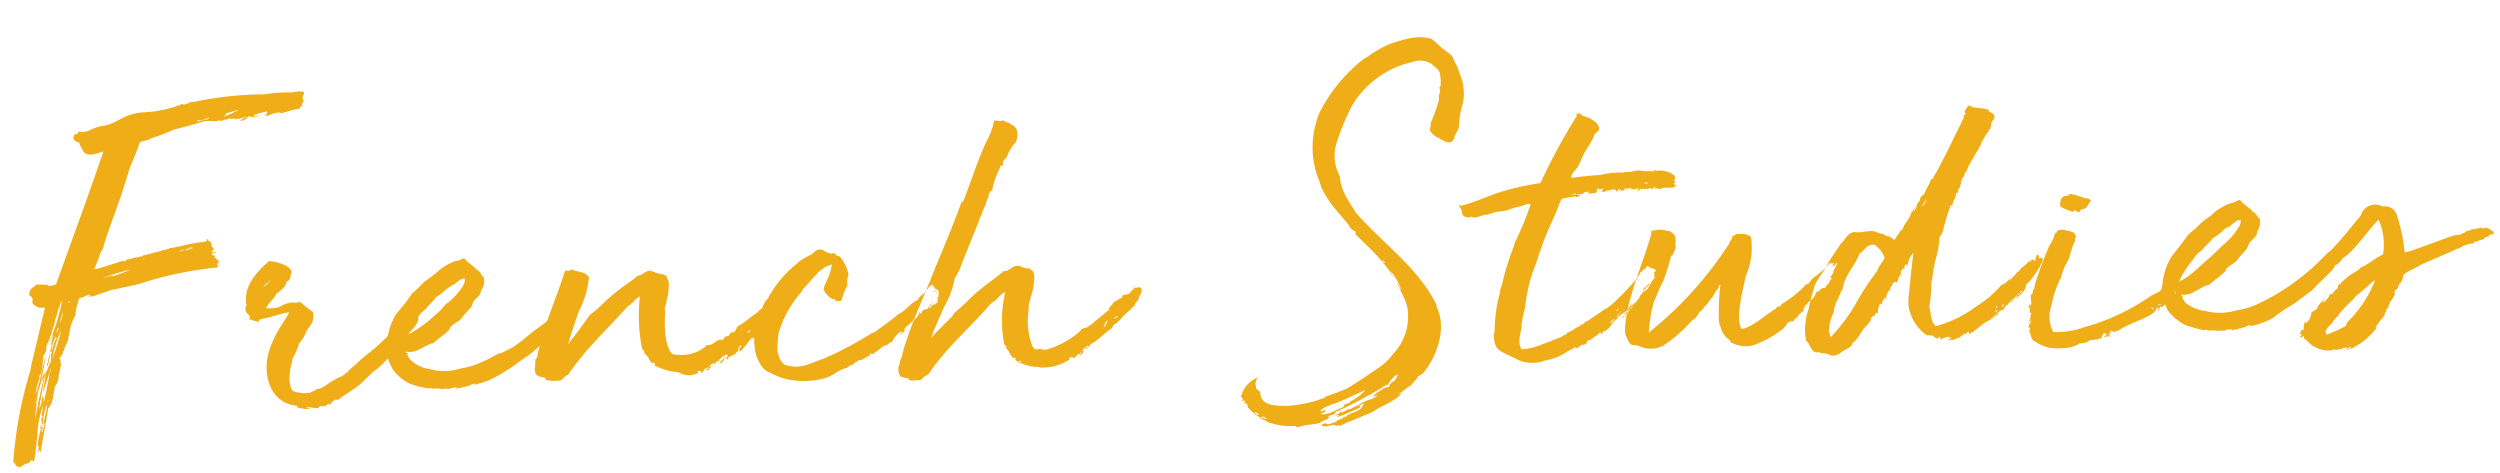 <svg xmlns="http://www.w3.org/2000/svg" width="259.833" height="49.13" viewBox="0 0 259.833 49.13">
  <path id="Path_8266" data-name="Path 8266" d="M31.678-30.221c-.094.047-.094-.047-.141-.141-.141-.47.893-.893-.94-.752a.173.173,0,0,1-.141.047,14.513,14.513,0,0,0-2.867.094,35.684,35.684,0,0,0-7.285.517c-.094,0-.235,0-.282.047-.094,0-.141-.047-.235-.047s0,.141-.094.141c-.329,0-.517.188-.7.047a10.864,10.864,0,0,1-2.209.564c-1.034.235-2.068.047-3.1.329-.94.235-1.457.7-2.444.987-.376.094-.7.094-1.081.188-.752.188-1.316.658-1.974.423a.331.331,0,0,0-.188.235c-.094,0-.141.094-.235,0-.47.47,0,.846.376.893a2.621,2.621,0,0,0,.329.752c.282.893,1.363.47,2.162.282-1.786,4.7-3.572,9.024-5.4,13.63a2.951,2.951,0,0,1-.893.141c0-.094.141-.094.047-.141-.423,0-.94-.047-1.222-.047-.282.329-.752.329-.752,1.081.282.188.376.329.282.8A1.249,1.249,0,0,0,4-9.635l-1.5,5.452a7.513,7.513,0,0,0-.235.987A43.257,43.257,0,0,0,.141,6.251c-.094.047.141.094.094.235.047.047.141-.141.094.094.235.329.094.094.47.329a2.526,2.526,0,0,1,1.081-.47c-.094-.235.235-.282.423-.094A23.774,23.774,0,0,0,2.679,3.9c0,.047,0,.047.047.047A9.67,9.67,0,0,1,3.478.47L3.243,1.6a.065.065,0,0,1,.094,0c0,.094,0,.376-.094.141a1.124,1.124,0,0,0,.047.611c-.047,0,0-.094-.047-.094-.141.282.094.094.047.329.141-.282.094-.8.235-1.128A3.278,3.278,0,0,1,3.854.423c-.047.752-.376,1.551-.47,2.256a1.178,1.178,0,0,1,.188-.329c-.141.376-.188.893-.376.987-.047-.188.235-.517.094-.611-.094.188-.188-.047-.282.188,0,.047.188-.047.188.094-.094,0-.235.329-.188.47,0,.094-.141.047-.141.141h.094a4.069,4.069,0,0,0-.235,1.269c.141.047.047-.141.141-.188,0,.329-.141.47-.141.752.094-.094.094-.282.188-.282.188,0-.094.235.094.235.376-1.833.658-2.961.94-4.512.564-.564.564-1.363.8-2.3A1.739,1.739,0,0,0,5.17-2.538l.282-1.081a1.45,1.45,0,0,1-.047-.423h.047c-.047-.141-.141-.188-.188-.282.188,0,.141-.235.329-.282a13.347,13.347,0,0,1,.658-1.5L6.58-7.52a5.931,5.931,0,0,1,.564-1.222A3.992,3.992,0,0,1,7.379-9.87c.094-.141.047-.282.141-.423.047-.235.564-.235.658-.376.235,0,.235-.141.564-.094-.047.094-.141.094-.235.188.094.047.188-.094.235-.094.047.188.329,0,.517,0a4.136,4.136,0,0,1,.7-.235l1.081-.329c0,.047,2.679-.47,2.726-.47A37.846,37.846,0,0,1,22.09-13.16c.047-.188-.047-.282-.047-.376.047-.094.188,0,.188-.141-.094-.094-.047-.047,0-.141-.188-.094-.282-.329-.47-.423.047-.094.141-.047.141-.141-.188,0-.329-.047-.376-.188.141-.282.282,0,.423-.141-.141-.141-.376,0-.47-.141a.349.349,0,0,0,.282-.282c-.423-.235-.047-.8-.564-.8.047-.094.047-.188-.047-.188-.047.047-.047-.047-.094,0-.047.141,0,.141,0,.188a2.068,2.068,0,0,1-.47.094c-1.175.047-2.444.423-3.478.517-.094.141-.329,0-.423.188-.094-.094-.282,0-.376.047-.423.094-.987.188-1.41.329a.164.164,0,0,1-.094-.047c-.047,0,0,.094-.094.094-.094.047-.282-.047-.235.047-.094-.094-.188.094-.282.141-.047-.047-.047-.094-.188-.047-.094.188-.329-.094-.282.141-.235-.188-.658.188-1.034.094-.094.141-.141.141-.282.235-.094,0-.047-.141-.141-.094-.987.282-2.115.611-3.008.8.235-.611.517-1.128.7-1.739a1.226,1.226,0,0,0,.329-.611c.752-2.256,1.786-4.324,3.008-8.037.376-.846.846-1.786,1.128-2.632.376-.235.893-.141,1.128-.376a22.324,22.324,0,0,0,2.491-.846c.987-.235,2.162-.47,3.149-.752.658-.094,1.034.141,1.6-.047.188.188.47-.094.7-.094,0,.047-.141.047-.094.141.658-.423.282-.047.987-.188.141,0,0,.141.094.094a.259.259,0,0,0,.235-.094c-.047.235,1.081-.329.94-.047-.141-.141-.658.235-.7.329a1.124,1.124,0,0,0,.893-.47c.282.094.846.188,1.081,0-.094-.094-.188.094-.423.094,0-.235-.141,0-.141-.188a10.4,10.4,0,0,1,1.41-.329c.047.188,0,.141,0,.235s-.235-.047-.329.094c.141-.047.188-.047.235,0,.047.188-.141.188-.047.188.517-.141,1.128-.517,1.692-.282a14.707,14.707,0,0,1,1.88-.423c0-.094.094-.235.188-.188A1.338,1.338,0,0,1,31.678-30.221ZM3.431-2.444,3.9-4.559C3.384-3.29,3.29-1.833,2.679-.658A7.967,7.967,0,0,1,3.2-2.35c-.188,0,.047-.282.141-.423a10.146,10.146,0,0,0,.282-1.786A1.6,1.6,0,0,0,4-5.593,15.449,15.449,0,0,0,5.076-8.507c.141-.282.188-.611.329-.94.188-.282.141-.658.376-.752A20.582,20.582,0,0,1,4.136-5.64a5.94,5.94,0,0,0,.611-1.222c0,.188-.094.376-.094.564v0c-.141.188,0,.282-.188.517-.094.047,0,.047.094,0-.141.564-.376,1.316-.47,1.927-.047-.047-.188.282-.047.329a4.115,4.115,0,0,0,.282-1.316l.141-.235c.047.047.094.047.094.141-.188.141-.094.564-.141.94a2.607,2.607,0,0,0-.376.846C3.948-3.2,4-3.008,3.9-3.008l-.47,2.35c.329-.846.611-1.692.94-2.632.047.282-.376.846-.188.987l-.047.047L3.525.282c.047-.094-.094-.47.047-.564,0,0-.141,0-.188-.047A.918.918,0,0,0,3.337,0a2.3,2.3,0,0,1-.329.893c.282-1.269.47-2.491.846-3.807a1.507,1.507,0,0,0-.47.94c.141,0,.094-.329.235-.329C3.2-.8,2.867.517,2.538,2.115c.141-.94.235-2.021.423-3.008A7.228,7.228,0,0,0,3.431-2.444ZM4.559-4.136a12.045,12.045,0,0,1,1.034-3.1C5.311-6.11,4.888-5.123,4.559-4.136Zm6.674-8.507c-.376-.094-.8.141-1.128.141C13.019-13.348,14.006-13.489,11.233-12.643Zm13.63-16.826a8.636,8.636,0,0,1-1.6.658,1.756,1.756,0,0,0,.282-.329ZM4.747-6.063l.282-.517v.047c0,.047.047.047.047.141a1.905,1.905,0,0,0-.235.423c-.141.282-.141.658-.376.893C4.559-5.358,4.606-5.734,4.747-6.063Zm15.98-22.325c-.141-.047-.188,0-.235-.094,0-.094.047-.047.047-.094.282.188.752-.047,1.222-.188C21.573-28.435,21.056-28.623,20.727-28.388ZM5.828-9.118A3.371,3.371,0,0,1,5.5-7.943,7.026,7.026,0,0,1,5.828-9.118ZM19.27-15.134c-.047,0-.047-.047-.047-.188h.329C19.552-15.087,19.223-15.322,19.27-15.134Zm-.611,0c-.188.188-.423.141-.564.188A1.152,1.152,0,0,1,18.659-15.134ZM5.17-7.285l.141-.235v.188l-.235.47Zm14.006-7.943c0,.235-.282.094-.423.188C18.8-15.181,18.988-15.181,19.176-15.228ZM3.149,2.726l.141-.141C3.2,2.538,2.961,2.726,3.149,2.726Zm-.47-2.4c-.047,0,0-.235.094-.188-.047.047-.047.047,0,.047C2.773.282,2.679.282,2.679.329Zm3.854-10.34H6.439c.047-.094.047-.141,0-.188C6.58-10.246,6.533-10.105,6.533-10.011ZM4-.047c0,.094,0,.235-.141.282ZM3.337-.376c0,.047,0,.047.047.047a.511.511,0,0,1,.047-.235C3.384-.47,3.337-.423,3.337-.376Zm-.611.282c.047.047.094.094,0,.094C2.632-.094,2.632-.141,2.726-.094Zm11.8-14.241c0,.094-.094.047-.188.047C14.429-14.382,14.429-14.288,14.523-14.335ZM5.593-3.9c-.094.047-.094.094-.094.188ZM3.478.329,3.525.282c0,.047-.047.094-.047.141C3.384.423,3.525.329,3.478.329ZM5.452-3.619,5.5-3.666A.046.046,0,0,0,5.452-3.619Zm28.482,4.7c.188-.047.188-.094.329-.094-.047-.141.8-.517,1.974-1.316.235-.141,1.316-1.175,1.6-1.41a7.461,7.461,0,0,0,2.021-1.88c.423-.188.47-.517.893-.8a3.558,3.558,0,0,0,.611-.658c.188-.094.188-.282.282-.423.329-.47,1.269-1.128,1.081-1.88.094,0,.094-.141.094-.188-.047-.376-1.034-.047-1.269-.047a2.7,2.7,0,0,0-.517.94,3.391,3.391,0,0,0-1.081.8,18.4,18.4,0,0,1-2.538,2.209c-.47.329-1.175.94-1.551,1.269-.094,0-.611.517-.611.517-.047.141-.235.094-.329.282-.235.047-.141.188-.47.235a3.159,3.159,0,0,0-.564.282c-.611.235-1.363.94-1.974.94-.094,0-.094.141-.094.094a4.894,4.894,0,0,0-.564.235,3.549,3.549,0,0,1-1.833-.235c-.517-.846-.235-2.209.141-3.431a6.129,6.129,0,0,0,.7-1.5A3.168,3.168,0,0,0,31.02-6.11c.47-.846.94-.846.8-2.068A15.123,15.123,0,0,1,30.5-9.306a1.173,1.173,0,0,1-.8.047c-1.551.188-.846.658-2.726.517a3.486,3.486,0,0,1,.752-.94c.235-.235.282-.517.564-.658.376-.282.893-.7.893-1.081.235-.047.282-.235.376-.282l.188-.752c-.047-.282-.282-.423-.517-.611a4.882,4.882,0,0,0-1.786-.564c-1.128.94-2.867,2.444-2.491,4.559-.188-.047-.235.752.235.987.188.329-.188.564.141.47.094-.047.282.188.423.141.846.282.047-.047.8-.188,1.034-.141,2.162-.564,2.82-.564-.893,1.41-2.209,2.914-2.538,5.17-.235,2.4.846,4.324,3.008,4.559a.364.364,0,0,1-.047.141,3.483,3.483,0,0,0,1.269.235c.047-.188-.235-.047-.235-.094a.173.173,0,0,0,.047-.141,6.742,6.742,0,0,0,1.034.188c.141,0,.188-.094.329-.235a.765.765,0,0,0,.893-.235c0,.094-.047.141.094.141.141-.094.564-.611.7-.517C34.028,1.081,33.887,1.081,33.934,1.081ZM27.542-11.7c-.094.282-.47.517-.8.752C26.978-11.327,27.354-11.374,27.542-11.7Zm29.61,6.016c.705-.47.47-.188,1.175-1.363-.188,0-.188-.47-.376-.658a13.183,13.183,0,0,0-1.551.987l-.47.47c-.188.141-1.457.987-1.6,1.128-.846.658-1.128.846-1.833,1.316l-1.222.564c-.376.235.141-.188-.282.047l-.611.282a9.148,9.148,0,0,1-1.363.611A7.116,7.116,0,0,1,47-1.786a5.613,5.613,0,0,1-3.29-.047,3.468,3.468,0,0,1-2.021-1.128c-.047-.188-.329-.329-.141-.611-.188,0-.282-.094-.188-.141,1.128.235,1.88-.611,2.867-.8.517-.47,1.222-.846,1.739-1.363a.284.284,0,0,1,.141-.282c.329-.376.893-.47,1.175-.893a10.708,10.708,0,0,1,.987-1.034c.141-.235.188-.517.329-.658.235-.282.564-.47.705-.8a1.934,1.934,0,0,1,.141-.376,1.538,1.538,0,0,0,.235-1.269c-.329-.235-.235-.611-.658-.752-.329-.47-.94-.752-1.269-1.269a1.123,1.123,0,0,0-.423.141c-.188.094-.564.094-.752.188a6.859,6.859,0,0,0-1.41.752,4.59,4.59,0,0,1-.658.517c-.329.282-.8.517-1.128.8a8.054,8.054,0,0,1-1.175,1.034l-.705.94L40.42-7.614a7.006,7.006,0,0,0-1.034,2.961,2.679,2.679,0,0,0,0,1.363,8.5,8.5,0,0,0,.47,1.269A4.589,4.589,0,0,0,41.642-.376a9.954,9.954,0,0,0,1.927.564c.141-.094.235,0,.47.047a2.8,2.8,0,0,1,1.034.094L45.12.235c.282.094.329,0,.517.094a1.9,1.9,0,0,1,.8-.141c.094.047,0,.094.094.141.188-.188.47,0,.611-.188.235.094.376-.141.564-.047a1.266,1.266,0,0,1,.7-.235c-.047.047-.094.047-.047.094.282,0,.47-.141.705-.141a7.331,7.331,0,0,1,.752-.235,17.715,17.715,0,0,0,3.243-1.833l.658-.423.376-.235.8-.611.282-.235a2.877,2.877,0,0,1,.8-.705C56.541-5.029,57.246-5.5,57.152-5.687Zm-9.964-5.264a.727.727,0,0,1,.517-.141c.094.235-.094.517-.235.8A6.905,6.905,0,0,1,45.59-8.46a5.637,5.637,0,0,1-1.081,1.034,12.387,12.387,0,0,1-3.384,2.162,9.662,9.662,0,0,1,1.6-2.021,2.783,2.783,0,0,1,.846-.8c.376-.517.705-.658,1.081-1.175a6.716,6.716,0,0,0,.94-.658l.376-.282a2.044,2.044,0,0,0,.329-.188c.047-.094.141-.094.235-.094A5.7,5.7,0,0,1,47.188-10.951ZM79.994-5.969c.047-.141.611-.658.611-.893.094-.047,0-.094.047-.094.47-.611.047-1.269-.188-1.175,0-.094.094-.094.094-.141-.047.047-.047-.141-.141-.094,0,.141.047.282-.094.141-.047.188.141.094.047.235-.094,0-.047-.094-.188-.094,0,.141,0,.188-.047.188a2.026,2.026,0,0,1-1.222.611c0,.047-.047.329-.141.329s-.094,0-.235.094c-.282-.047-.423.282-.564.376a6.589,6.589,0,0,0-.846.564,8.2,8.2,0,0,1-1.175.752c-.329.282-.141.47-.611.7a.708.708,0,0,1,.188-.376c-.141.094-.235.376-.47.423,0,.235-.282.329-.47.235,0,.141,0,.188-.047.235-.094-.047,0-.094-.094-.141a1,1,0,0,1-.141.329c-.517-.235-.8.329-1.41.47-.235-.094-.329.047-.423.141a4.037,4.037,0,0,1-3.431.658c-.517-.376-.893-1.88-.611-4.559-.188-.188.282-.893.094-.752a6.319,6.319,0,0,0,.376-2.256c-.188-.282-.141-.705-.47-.658v-.094c-.658,0-1.081-.423-1.551-.423-.423.047-.752.47-1.175.47-.752.611-1.739,1.128-2.585,1.833-.846.611-1.6,1.457-2.491,2.021-.752.94-1.645,2.162-2.444,3.008.047-.188.188-.235.188-.517.329-.846.752-2.068,1.081-2.867A9.475,9.475,0,0,0,60.63-10.81c-.094-.141-.329-.282-.376-.376-.752-.282-.94-.282-1.41-.47a.572.572,0,0,1-.658.047c-.987,2.867-2.444,5.593-3.243,8.977,0,.094-.188.094-.188.282a6.422,6.422,0,0,1-.094.893c0,.846.423.752,1.081.987.047,0-.047.141,0,.188a3.885,3.885,0,0,0,1.6.094c.282-.188.47-.47.752-.517,1.88-2.632,4.324-4.653,6.439-6.909.47-.188.8-.8,1.316-.987a17.857,17.857,0,0,0,.047,5.5c.188,0,.188.235.235.47.376.188.47.846.846,1.081-.047-.047-.047-.188.047-.188.094.141.188.188.188.282-.094,0-.141,0-.141.047a5.989,5.989,0,0,0,2.491.8,1.963,1.963,0,0,0,2.068.141c0-.141-.094-.141-.094-.188.235,0,.235.047.376,0,.047.047.047.047,0,.188.329.047.235-.376.611-.47.047.188-.141.235,0,.235.188.047.329-.188.47-.329-.094-.141-.141,0-.235,0,.188-.188.188-.235.423-.329,0-.047,0-.047.047-.094h.047c0,.047,0,.094.188.094.047-.094.235-.376.282-.188a1.821,1.821,0,0,1,.752-.658,1.836,1.836,0,0,1-.658.8c.705.141.47-1.081.893-.8a.827.827,0,0,1-.047.282c-.329-.094-.094.188,0,.094v.094c.094.047.047-.141.188-.047.047-.094-.188-.094-.141-.094.329-.235.846-.329.987-.611.235,0,.094-.658.517-.658,0,.094-.423.47-.188.611.517-.235,1.363-1.786,1.41-1.269Zm-1.222.423c.094.188-.094.235-.282.282C78.584-5.593,78.772-5.358,78.772-5.546Zm-1.88,1.081a.289.289,0,0,1,.329-.188S77.08-4.418,76.892-4.465ZM72.709-.8c-.188,0-.141-.235,0-.235Zm.564-.423a.164.164,0,0,0-.047-.094C73.179-1.222,73.132-1.128,73.273-1.222Zm-.047-.188c-.047,0,0,.047-.047.047h.047Zm1.5-.47a.046.046,0,0,1-.047.047C74.73-1.833,74.73-1.833,74.73-1.88Zm16.638-.8c0,.047-.094.047-.047.094a1,1,0,0,1,.564-.376A2.525,2.525,0,0,1,92.825-4c.047,0,.141,0,.141.047,0,.094-.235.141-.141.282.094-.094.235-.329.376-.282.047-.047,0-.188.047-.376.141-.141.705-.611.752-.564,0,0-.047-.141,0-.141l.047.047c.047-.094.141-.188.141-.282a.367.367,0,0,1,.235,0,2.525,2.525,0,0,0,.47-.752c0,.141,0,.188.141.235h.047c0-.141-.047,0-.047-.141a.712.712,0,0,1,.611-.329c-.047.047-.094.047-.094.094.282-.188.329-.517.611-.658,0,.141-.282.235-.282.517.235-.141.282-.423.611-.376-.094-.141-.141-.188.094-.094-.047,0-.188,0,0,.047v-.047c.047-.094.094,0,.188-.188v-.47a.676.676,0,0,1,.141-.094.7.7,0,0,1,.047-.517c-.188,0-.094-.141-.141-.188-.047,0-.047.047-.094,0l.047-.047c-.188,0-.235-.141-.329-.094.235-.141-.282-.188-.047-.423a1.094,1.094,0,0,0-.658.517l-.047-.047c-.188.141-.188.517-.517.517.047.047,0,.141,0,.141l-.141-.047c-.047.047,0,.047-.047.141a.465.465,0,0,0-.235.329c-.846.282-1.316,1.128-2.115,1.41C91.791-5.123,90.9-4.606,90.052-4h-.141a38.4,38.4,0,0,1-5.217,2.538c-1.222.329-2.3,1.034-3.807.564-.658-.141-.893-1.128-.94-1.551,0-.564.094-1.175.141-1.692A11.09,11.09,0,0,1,82.72-8.554c0-.094.047-.094.047-.188,1.128-.94,1.645-2.115,3.149-2.491a6.058,6.058,0,0,1-.752,1.974l-.188.517c0,.423.8,1.269,1.128,1.128.047.094.047.188.188.235.047-.047,0-.047,0-.141.047,0,.047.141.188.141.094-.047.141,0,.282-.047a12.371,12.371,0,0,1,.705-1.645,1.576,1.576,0,0,1,.141-.987,3.843,3.843,0,0,0-.893-2.021c-.282,0-.376-.188-.517-.329-.141,0-.282.094-.47,0-.329-.047-.611-.376-.893-.423-.517-.047-.658.282-.987.47a11.128,11.128,0,0,0-1.316.7c0,.047-.141.047-.141.141A11.307,11.307,0,0,0,79.477-8.46a.146.146,0,0,1-.094.047,1.533,1.533,0,0,1-.517.752,15.783,15.783,0,0,0-.94,2.021,6.7,6.7,0,0,0-.235,3.431c.188.752.658,1.739,1.363,1.974a7.7,7.7,0,0,0,1.41.658,8.3,8.3,0,0,0,3.854.235c0-.047.141-.047.188-.047C85.634.47,86.1-.282,87.091-.423a1.21,1.21,0,0,1,.7-.329.54.54,0,0,1,.423-.282.173.173,0,0,0,.047-.141c.658,0,.705-.282,1.222-.423.094-.094-.047-.235.141-.235.047,0,.047,0,.094.047.047-.047.188,0,.329,0-.047-.094-.047-.094,0-.141C90.522-2.115,90.851-2.632,91.368-2.679ZM96.4-8.037c0-.094.094-.094.188-.141C96.632-8.084,96.491-7.99,96.4-8.037Zm-.282,1.175c.047-.094.141-.141.235-.235A.566.566,0,0,1,96.115-6.862Zm.564-1.128c.094,0,.094.094.047.141h-.047Zm6.627-17.625c.094.094,0,0,.282.047.094,0,.141.047.235.047.141.047.282-.047.376-.047.188,0,.282.188.47.235h.141l.141.141c.094.094.376.188.423.282.329.282.329.752.235,1.316a1.706,1.706,0,0,0-.141.329c-.047.094-.188.141-.235.235a5.019,5.019,0,0,0-.752,1.269l-.423.47v.376c-.094.047-.141,0-.235.047s-.094.235-.141.329a7.937,7.937,0,0,0-.846,2.209.456.456,0,0,0-.329.329c-.047.047-.047.188-.047.282a2.047,2.047,0,0,0-.329.8,5.269,5.269,0,0,0-.47,1.034l-.188.329c0,.094-.094.188-.094.282l-1.88,4.23-.282.7-.235.423-.235.423c0,.047-.094,0-.094.047a9,9,0,0,1-1.222,3.008l-.987,2.068a3.638,3.638,0,0,0-.329.752l-.047.188-.188.282c.705-.752,1.551-1.5,2.35-2.256l.235-.329.329-.282c.8-.611,1.5-1.363,2.256-1.927.752-.611,1.6-1.128,2.4-1.739.094-.047.282-.235.329-.235h.235c.376-.094.564-.423.987-.47.282-.094.47.047.705.141a1.438,1.438,0,0,0,.8.141c.047.047,0,.141-.047.188.282-.047.282.094.376.282a.386.386,0,0,1,.047.329,1.615,1.615,0,0,1-.047.658,4.639,4.639,0,0,1-.423,1.6c.094-.047,0,.188-.047.282a1.791,1.791,0,0,0-.141.47l-.047.658a6.973,6.973,0,0,0,.047,2.82c.047.235.235,1.034.47,1.128.141.094.329,0,.564,0a1.388,1.388,0,0,0,.611.094,9.263,9.263,0,0,0,3.29-1.551l.329-.282c.094-.094.047-.141.188-.188.141-.094.235-.047.329-.094.235,0,.47-.282.658-.329.235-.282.423-.282,1.786-1.41,0,.047,0,.047.047,0,.047,0,.094-.094.141-.188-.047.047-.094.094-.141.094a.868.868,0,0,1,.329-.423.046.046,0,0,1,.047-.047.164.164,0,0,0,.047-.094.831.831,0,0,1,.517-.329.588.588,0,0,1,.423-.235A.406.406,0,0,0,116-6.956c.423-.141.658,0,.893-.376,0-.094.094,0,.094-.094.047,0,.047-.094.047-.094.141-.094.188.047.235,0,0-.094-.141-.094-.094-.188.047,0,.094.047.094,0,.047-.047,0-.376.094.047.376-.141.564-.141.658.188v.047a1.1,1.1,0,0,1-.329.658c0,.047.047.047,0,.094a.936.936,0,0,1-.376.564c-.047.282-.188.329-.329.423a1.409,1.409,0,0,1-.47.423c-.94.846-.329.376-1.363,1.269-.094-.141-.282.329-.423.423-.987.658-1.175.987-2.068,1.5-.141-.047-.235.188-.329.329-.047,0-.094-.047-.141,0V-1.88c-.047.047-.141,0-.141.094-.047.047.141.094.094.282h-.094c-.094-.141,0-.188,0-.235-.282.094-.329.282-.517.423.094,0,.235-.141.235-.047,0,.047,0,.094-.094.235-.141.094-.141.188-.329.235v-.141c-.329-.047-.376.423-.752.423-.047,0,.094-.047-.047-.141-.094.047-.282.047-.376.141.047.094.141,0,.141.094a5.1,5.1,0,0,1-3.1.752c-.047,0-.094-.047-.188-.047A1.619,1.619,0,0,0,106.6.141a4.574,4.574,0,0,1-2.021-.8c0-.047.047,0,.094-.047.047-.141-.141-.282-.188-.094-.329-.235-.423-.752-.752-1.081,0-.141,0-.329-.188-.376a12.9,12.9,0,0,1,.282-5.452c-.47.141-.658.47-.987.752a1.023,1.023,0,0,1-.376.235c-.141.141-.376.282-.47.47-2.115,2.209-4.606,4.23-6.439,6.768L95.034.8c-.094.094-.188.235-.282.282-.235.047-.47,0-.8.047h-.094c-.235,0-.141-.047-.329-.047L93.483.893a3.645,3.645,0,0,1-.846-.235,1.192,1.192,0,0,1-.188-.752V-.282l.141-.376.094-.376c0-.047.047-.047.047-.141l.094-.141a18.591,18.591,0,0,1,.705-2.115c.752-2.021,1.739-3.948,2.585-5.875,1.175-2.679,2.444-5.264,3.478-7.9a.331.331,0,0,0,.235-.188l.423-.987c.7-1.692,1.363-3.525,2.209-5.123A7.383,7.383,0,0,0,103.306-25.615ZM113.975-3.76c.094.047.376-.517.376-.658C114.116-4.324,114.022-3.948,113.975-3.76Zm1.081-.846a.534.534,0,0,0,.376-.141c-.047-.047-.047-.094-.094-.094.047.094-.188.094-.188.141ZM104.9-.517c.141,0,.235.141.376.141C105.28-.47,105.045-.611,104.9-.517Zm6.58-.517c0-.047.047-.235,0-.235C111.39-1.222,111.343-.987,111.484-1.034Zm3.008-4.512c0,.047,0,.047-.047.094C114.445-5.5,114.492-5.5,114.492-5.546Zm14.9,11.515c.188,0,.188.141.376.188.188.282.564.329.94.611a7.39,7.39,0,0,0,2.82.47c.188.282.517,0,.611.047C134.7,7.1,135.5,7.191,136.065,7c.235-.235.752-.235.987-.564.047,0-.141,0-.094-.094.188-.094.423-.094.611-.188l.188-.235a43.747,43.747,0,0,0,5.358-2.632h.188c.141-.423.423-.564.752-.94.094,0,.235-.047.329-.047a4.768,4.768,0,0,0-.423.611.983.983,0,0,0-.611.611,1.743,1.743,0,0,0-.658.188c-.235.235-.893.423-1.034.8.141-.047.329-.188.47-.141-.47.423-1.316.47-1.692.752-.423.235-.752.329-1.175.564-.423-.047-.658.376-1.081.282-.094.188-.423.188-.47.329.141.047.094-.094.376,0-.094.047-.235.141-.235.188a21.868,21.868,0,0,0,2.444-.94c0-.188-.094-.094-.094-.188.188-.047.423-.235.517-.235-.094.094-.235.517-.517.658-.564.329-1.269.376-1.41.7-.047-.047-.094,0-.188.047,0-.094.094-.094,0-.094-.141,0,.047.094-.094.094V6.486c0,.047-.047.047-.047.094-.047.094-.705.188-.705.376-.329.047-.517.188-.94.235-.047-.188-.517-.094-.564.047v.094c.564.235,1.316-.329,1.457.094a.339.339,0,0,1,.423-.047c1.175-.517,2.444-.893,3.525-1.363.94-.658,2.256-.893,3.008-1.833-.094-.047-.188.188-.282.047.47-.188.752-.564,1.316-.8,0-.141.235-.235.329-.423a1.194,1.194,0,0,0,.376-.47l.517-.282c1.41-1.551,2.726-4.465,1.692-6.862,0,0-.047,0,0-.188-1.786-4-5.4-6.627-8.037-9.87-.7-1.269-1.5-2.3-1.551-3.854a4.489,4.489,0,0,1-.282-3.337,25.187,25.187,0,0,1,1.833-4.042,9.864,9.864,0,0,1,6.486-4.277,2.189,2.189,0,0,1,1.88.282c.282.282.846.658.846,1.081a4.542,4.542,0,0,1,.047,1.128c-.047.235-.141.235-.188.329.235.141,0,.564,0,.705-.094.141-.047.235-.047.47a13.375,13.375,0,0,1-.94,2.4,2.129,2.129,0,0,1-.141.752,1.747,1.747,0,0,0,.893.846c.658.47,1.363.846,1.645.047.047-.329.423-.705.517-1.128a9.315,9.315,0,0,1,.47-2.35,5.02,5.02,0,0,0-.235-3.243,3.473,3.473,0,0,0-.376-1.034c-.188-.376-.235-.705-.423-.846-.376-.376-.8-.611-1.081-.94l-.846-.8c-1.5-.517-2.961-.047-4.418.376a12.892,12.892,0,0,0-1.974.987,2.551,2.551,0,0,1-.705.423,16.422,16.422,0,0,0-4.888,5.546,4.194,4.194,0,0,0-.329.893,9.024,9.024,0,0,0,.094,6.11c.47,1.927,1.927,3.384,2.914,4.7.047.329.376.517.705.752-.094.047-.047.188,0,.282l1.034,1.081a21.85,21.85,0,0,1,2.3,2.773c.141.235.235.517.376.7a3.684,3.684,0,0,1-.235-.658,5.711,5.711,0,0,1,1.034,2.068c-.188-.235-.235-.658-.423-.846.376,1.128,1.081,2.021,1.034,3.337A5.6,5.6,0,0,1,143.867.141a5.613,5.613,0,0,1-1.457,1.316c-1.128.7-2.35,1.5-3.337,2.021-.094.094-.141.094-.329.141a16.745,16.745,0,0,1-1.833.611,5.125,5.125,0,0,1-.517.282,2.119,2.119,0,0,0-.517.141,13.52,13.52,0,0,1-3.29.47h-.094c-1.175-.094-2.538-.094-2.538-1.551l-.423-.376a1.608,1.608,0,0,0-.047-.517c.094-.235.094-.517.423-.658a2.856,2.856,0,0,0-1.974,2.021c.094.047.235.094.141.376,0,.094.188-.047.282,0,0,.141-.094.141-.094.282.282-.047.376.188.329.376C128.78,5.358,129.156,5.687,129.391,5.969Zm9.823-.94c-.235.094-.658.094-.611.376-.141.047-.376.235-.517.188a4.219,4.219,0,0,1-1.739.564c.047-.141-.047-.094-.188-.094.141-.094.329-.094.47-.188,0-.094.094-.141,0-.188a2.494,2.494,0,0,1-.517.141c.282-.47.846-.47,1.222-.705h.094c1.222-.376,2.35-.94,3.478-1.363a5.473,5.473,0,0,1-1.6,1.128C139.214,4.888,139.261,4.935,139.214,5.029Zm-8.7,1.41a2.413,2.413,0,0,1-.564-.235c0-.094.235,0,.329-.047C130.331,6.3,130.472,6.251,130.519,6.439Zm-.8-.47a.572.572,0,0,1-.47-.282C129.438,5.687,129.673,5.734,129.72,5.969ZM143.4-9.353c-.188-.047-.235-.188-.329-.329A.562.562,0,0,1,143.4-9.353ZM128.451,4.888l.094.141C128.545,4.935,128.545,4.841,128.451,4.888Zm41.36-10.011c0,.094-.188.188-.047.188-.282.423-1.175,1.316-1.363,1.692a1.453,1.453,0,0,0-.376.094,3.549,3.549,0,0,1,.658-.517,3.626,3.626,0,0,1,.282-.705,4.576,4.576,0,0,0-.47.705c-.376.376-.8.376-1.081.893-.611.235-.893,1.222-1.6,1.316-.047.188-.141.188-.235.282-.047-.094,0-.235-.047-.235l-.423.376c-.329.094-.517.423-.8.423a.046.046,0,0,0,.047-.047c-.47.282-.094.329-.611.517-.094,0-.094,0-.094-.047-.235.047-.423.376-.752.376,0-.094.047-.094.094-.094a.325.325,0,0,0-.376.141c0-.047,0,0-.094,0L161.3.893a6.952,6.952,0,0,1-1.692.47,3.712,3.712,0,0,1-3.1-.376C154.959.141,154.4.141,154.442-1.6c0-.141.094-.141.094-.235a15.4,15.4,0,0,1,.658-3.9c.094-.282.047-.564.235-.8a28.108,28.108,0,0,1,1.41-4.089c.094-.282.094-.282.047-.282l.188-.329a30.423,30.423,0,0,0,1.692-3.76c-.235.188,0,0-.329,0a6.312,6.312,0,0,1-1.269.329c-.47.094-.846.282-1.269.329a5.154,5.154,0,0,0-1.692.329c-.376-.094-.94.282-1.457.235-.094-.047-.094-.094-.235-.094a.713.713,0,0,1-.94-.329c.094-.376-.282-.705-.282-.987l.188.141c2.585-.517,3.29-1.457,8.366-2.068a60.29,60.29,0,0,1,4-6.815v-.235c.094-.141.282.047.423-.047-.047.188.188.141.188.282.658.094,1.974.893,1.6,1.6l-.423.329a.355.355,0,0,0-.047.188,11.7,11.7,0,0,1-.94,1.5,12.4,12.4,0,0,0-.705,1.363c-.282.611-.8.752-.893,1.41,1.081-.094,1.927-.188,3.008-.188a7.837,7.837,0,0,1,2.021-.188c.611,0,.188.047.705-.047.564.094,1.081-.235,1.692-.047a2.89,2.89,0,0,0,.658.047c-.047.047.141-.047.235-.047l-.047.047a.449.449,0,0,0,.423,0c-.188-.094-.282-.188.188,0a2.47,2.47,0,0,1,1.88.564c.047.047,0,.282.047.376-.047.047-.141.047-.141.141a.324.324,0,0,0,.235.141.345.345,0,0,1-.282.094.632.632,0,0,0,.282.329c-.141.094-.329.047-.376.188a.283.283,0,0,1-.188-.047c-.423.047-.752-.094-1.222.141-.282-.188-.282-.047-.47-.094,0-.094.094,0,.094-.141-.517.047-.141.423-.564.047a1.048,1.048,0,0,0-.235.141h-.047c-.094,0-.047-.047-.094-.094q-.141.071-.141.141c-.094-.282-.658.141-.47-.188-.141,0-.094.376-.376.188.094-.235.141-.094.141-.235a.322.322,0,0,0-.282.235c-.047,0,0-.094,0-.141a.172.172,0,0,0-.188.188c-.047,0,0-.094,0-.141-.188-.094-.188,0-.376,0-.094-.094.094-.047.188-.141-.094,0-.376,0-.423.094a.425.425,0,0,0-.47,0c.047.141.282-.094.329,0-.141.094-.846.282-.564.047h-.188v-.047a.046.046,0,0,0-.047.047v-.047c-.047,0-.094-.094-.141,0,.047,0,.047.047.094.047-.235.141-.141.282-.282.094,0-.235-.517-.141-.8-.047v-.094c-.188.141-.517.329-.752.094.094-.047.188-.047.235-.094,0-.094-.094-.094-.094-.141-.141,0-.188.094-.282.141-.094-.047,0-.141,0-.141-.094,0-.235.047-.188-.047-.094,0-.094.376-.188.47-.329,0-.47.047-.893.047,0-.141.141,0,.141-.141a.232.232,0,0,0-.141-.047c-.141,0-.235.047-.376.047-.094.282-.423.094-.517.188v-.047c-.141,0-.141,0-.188.094.094.047.141.047.188-.047.047.141.094,0,.094.094s-.094.047-.235.188c-.188,0-.282-.141-.47-.047a8.509,8.509,0,0,0-1.081.141c-.235.094-.235.282-.376.517-.423,1.128-1.41,2.867-1.927,4.23-.423,1.175-.282.611-.705,1.88a16.238,16.238,0,0,0-1.316,4.606,10.439,10.439,0,0,0-.423,1.739c-.047.94-.564,1.645-.094,2.538.141.047-.047,0,.188,0a6.218,6.218,0,0,0,1.927-.423c.658-.188,1.457-.517,2.068-.705.094-.094.141-.047.141-.141.188-.047.423-.047.47-.282.8-.235.658-.423,1.41-.658V-2.3c.188.141.376-.047.564-.282.094-.047.047,0,.094.047.564-.376,1.363-.846,1.974-1.269.611-.094,3.1-2.679,3.29-2.914.094.094.094.047.094.047.188-.7,0-.094.329-.611,0-.047.094-.141.047-.141.188-.141.235-.141.329-.329.188.047.329-.141.376-.329.423.094.517.329.658.235,0,.094.188.141.282.141,0,.094-.047.094-.047.141.141.047-.423.235-.094.282a.5.5,0,0,1-.094.282c.094,0,.094.047.141.141-.141,0-.376.423-.8,1.081h.047a.146.146,0,0,1-.094.047c-.141.141-.188.188-.188.141l-.282.235v-.094c-.094.094-.094.235-.188.282a.173.173,0,0,0-.047.141v-.047A.046.046,0,0,0,169.811-5.123Zm.893-.987c.047,0,.047-.094.094-.141V-6.3l-.094.047c-.141.188-.329.329-.423.47v-.141a.568.568,0,0,0-.141.47l.094-.094h-.047l.047-.188a.173.173,0,0,1,.141.047.312.312,0,0,1,.188-.235l.141-.235Zm-4.089,3.854a2.464,2.464,0,0,0,.47-.517C166.9-2.632,166.521-2.444,166.615-2.256Zm1.128-.423c.188-.329.423-.329.658-.517v.047C168.166-3.055,167.931-2.773,167.743-2.679Zm3.29-14.1c-.094.094-.329-.094-.423.047C170.751-16.685,171.08-16.591,171.033-16.779Zm-2.3,13.113c-.047-.282.423-.611.423-.705C169.247-4.277,168.871-3.76,168.73-3.666Zm-1.457.611c.235.047.282-.141.376-.235,0-.141,0-.188.047-.235-.047,0-.094.047-.094.141a.146.146,0,0,0,.047.094A2.624,2.624,0,0,1,167.273-3.055Zm-4.089-12.737c.094.094.188,0,.235,0,0-.047.094-.094,0-.188C163.419-15.839,163.231-15.839,163.184-15.792Zm4.089,12.925c.047.094.282-.047.188-.141C167.414-2.914,167.273-3.008,167.273-2.867Zm-.047-.7c.094.047.282-.094.235-.235C167.367-3.713,167.32-3.619,167.226-3.572Zm.752-12.5a.046.046,0,0,1-.047-.047h.047c0-.047.047,0,.047,0C168.119-15.933,167.978-16.027,167.978-16.074Zm-4.935.329c0-.047.094-.047.094-.094C163.043-15.886,163-15.839,163.043-15.745Zm3.854-.235c-.235.047-.141,0-.047-.094C166.85-16.027,166.8-15.98,166.9-15.98Zm3.431,10.34c-.094-.047-.047.094-.094.094Zm-5.64-10.387c0,.094-.047.094-.094.094C164.641-15.98,164.688-15.98,164.688-16.027ZM170.7-6.016c.047-.047.094-.094.094-.141l-.094.094Zm-2.867,2.444c.047.047.047,0,.047-.094A.164.164,0,0,1,167.837-3.572Zm-3.243-12.314c-.094-.047-.047-.047,0-.047Zm3.854,12.643a.046.046,0,0,1-.047.047v-.047ZM170.7-6.016a.046.046,0,0,1-.047.047C170.7-5.969,170.7-5.969,170.7-6.016Zm19.364-1.692h-.517c-1.034,1.222-1.645,1.175-2.256,2.068-.423.047-.047-.094-.423.235a11.633,11.633,0,0,1-2.4,1.739c-.329.47-.047.094-.564.329l-.047.141c-.987.47-2.491,1.88-3.666,1.974-.611-1.128.329-4.183.658-5.5a7.21,7.21,0,0,0,.658-4.042c-.564-.376-.705-.329-1.551-.329-.047.141-.235.141-.376.188,0,.376-.235.423-.329.752a38.82,38.82,0,0,1-8.7,8.977,16.48,16.48,0,0,1,.611-3.1c.235-.47.611-1.41,1.081-2.209a20.148,20.148,0,0,0,.893-2.538c.094-.094.188-.094.188-.141l.282-.564c.141-.282-.094-.611.141-1.034-.141,0-.094-.141-.094-.329-.141-.188-.423-.658-.846-.564-.376-.282-1.175-.141-1.6-.094-.047.047,0,.141-.047.376l-.47,1.363c-.8,2.209-2.726,6.439-2.585,8.977.141.188.282.846.564,1.034.188.094.8.094,1.034.282a2.808,2.808,0,0,0,2.3-.047,15.112,15.112,0,0,0,3.055-2.491,1.756,1.756,0,0,0,.8-.846,1.62,1.62,0,0,0,.564-.564c.47-.329.564-.752.846-.893a5.032,5.032,0,0,1,.705-1.034c0-.094.047-.282.188-.282a26.428,26.428,0,0,0-.282,3.807c.047.047.094.141,0,.329.094-.047.094.047.141.188a2.267,2.267,0,0,0,.8,1.363l.094.047.094.188c0,.141.188.141.235.188a3.119,3.119,0,0,0,2.115.282,10.6,10.6,0,0,0,3.008-1.5c.047-.047.094-.047.094,0,.188-.282.329-.329.47-.611a.626.626,0,0,1,.235-.141c.423-.329.329.235.658-.423.094,0,0,.047.141,0,.047-.141.188-.047.188-.282a5.955,5.955,0,0,0,.611-.517c-.094-.141-.094-.094-.047-.188.141.047.141-.329.282-.423l.047.141c.282-.564.094-.141.47-.564v.047a1.526,1.526,0,0,0,.564-.8c.141-.047.188-.141.329-.094.141-.423.564-.282.705-.423h.047s-.047-.047,0-.141c.47-.329.235-.47.658-.752,0-.047-.282.047-.188-.047a1.357,1.357,0,0,1,.329-.517c-.094-.282.423-.658.376-1.034-.094,0-.094.094-.188.141-.047.329-.094.094-.235.188A.366.366,0,0,1,190.068-7.708Zm-.188.329c-.047-.282,0-.094.047-.047A.046.046,0,0,0,189.88-7.379Zm16.356,5.922c-.094.094-.141.141-.094.141,0,.047-.047.047-.094.094-.752.188-1.41,1.034-2.209,1.363-.094-.047,0-.094,0-.235-.235,0-.329.329-.47.141-.141.188-.376.235-.564.423-.141.141-.094,0-.188,0-.188.235-.658.235-1.034.235.047-.094.329-.047.376-.282-.047-.047-.235.188-.235-.094a2.52,2.52,0,0,0-.846.282c-.141-.141,0-.141-.047-.282a.317.317,0,0,0-.282.188,1.333,1.333,0,0,1-.517-.376c-.235.094-.329-.094-.564,0A4.558,4.558,0,0,1,197.635-3.1v-.47c.141-1.081.517-3.854.705-4.935a2.506,2.506,0,0,0-.658,1.316c-.047,0-.094-.047-.094-.141-.282.047-.188.329-.282.517-.094,0-.047-.094-.094-.141a.463.463,0,0,0-.141.376c0-.047-.047-.047-.047-.141-.188.188.047.282,0,.47-.094,0-.094-.094-.094-.188-.094.094,0,.188,0,.329-.188.094-.047-.141-.141-.141a2.314,2.314,0,0,1-.282.8c-.094,0-.047-.141-.188-.094-.188-.047-.047.235-.282.141,0,.141,0,.423-.188.282,0,.282-.094.564-.188.423-.094.282-.376.423-.282.94-.141,0,0-.188-.094-.188-.047-.047-.423.376-.376.658-.094.141-.047-.094-.235-.047a2.14,2.14,0,0,0-.235.94c-.235,0-.329.094-.329.282-.282,0-.282.141-.423.235v.141c-.141.376-.611.705-.94,1.128l-.47.705c.047.047-.094,0-.094.047-.047.047-.047.188-.141.235a.841.841,0,0,0-.282.235c-.094.047-.094.141-.141.235a1.832,1.832,0,0,1-.705.47c-.517.235-.705.611-1.41.564l-.47-.188c-.329-.141-.611,0-.846-.235-.846.235-.846-.846-1.316-1.222a6.328,6.328,0,0,1,.376-3.29A21.81,21.81,0,0,1,188-5.546c.329-.658.94-1.269,1.269-1.927.564-.893,1.034-1.5,1.6-2.3.423-.282.752-1.222,1.6-1.081.658.094,1.269-.188,1.974,0a4.156,4.156,0,0,0,.94.329c.047.047.141.188.235.188.094.047.188,0,.282.047.235.141.47.376.517.376,0,0,.423-.611.611-.846.047,0,.047-.094.047-.141s.094.094.094.047a3,3,0,0,0,.376-.658,3.711,3.711,0,0,0,.8-1.363c.047,0,0,.141.141.094-.141-.141.188-.376.235-.564.094.094-.188.235-.141.47.329-.235.235-.846.611-.987a.677.677,0,0,1,.47-.658c.188-.564.564-.94.8-1.6h.141a.188.188,0,0,0,.094-.188c.846-1.222,2.632-4.7,3.384-6.063,0-.094-.047-.047,0-.235l.188-.141c0-.094-.094-.141-.094-.282a5.871,5.871,0,0,0,.376-.564c.141,0,.329,0,.376.141.423.141,1.128.141,1.645.329.141.047.141.188.188.235.188.141.611.235.47.7,0,.094-.188.235-.282.376l-.141.611a.386.386,0,0,1-.235.235c0,.047.047.094.047.141a.81.81,0,0,0-.282.282l-.564.893a.065.065,0,0,1,0,.094c-.047.141-1.41,2.209-1.457,2.4a1.59,1.59,0,0,0-.141.376c0,.047-.141.047-.188.094,0,.047,0,.235-.094.282.094.141-.141.188-.188.329-.141.282-.188.658-.282.893-.094.188-.282.282-.235.611h-.188c0,.517-.423.8-.423,1.316-.094,0-.094-.047-.188-.047a23.992,23.992,0,0,0-.94,2.773,4.067,4.067,0,0,1-.329.47,11.086,11.086,0,0,1-.564,2.538c0,.094,0,.188-.094.235a.514.514,0,0,1-.094.47,7.739,7.739,0,0,1-.282,1.5,12.924,12.924,0,0,1-.282,2.444c.141.752.094,1.645.611,2.068a12.278,12.278,0,0,0,4.23-1.88,11.485,11.485,0,0,0,2.773-2.209c.047,0,.047,0,.047.047a2.066,2.066,0,0,0,.8-.658v.235c.235-.329.658-.564.752-.846.141.047.094-.094.188-.047.423-.611.564-.423,1.081-1.034.094.047.235.094.141-.094.094-.047.094.047.141.094.094,0-.047-.141.047-.188.141,0,.235.141.329.188.094-.188.094-.611.282-.658.141,0,.141.235.141.376.094,0,.188-.047.376-.047-.047.047-.094.188.047.188a7.658,7.658,0,0,1-1.88,2.585c0,.141,0,.235-.047.282-.188.564-1.034.987-1.551,1.6,0-.282.611-.423.658-.846-.329.329-.705.564-.987.893,0,.047-.047.094-.141.094a2.711,2.711,0,0,0-.376.47c-.423.047-.47.235-.611.423.047,0,0,.047-.094.188-.094.047-.094,0-.141,0,.047-.047.094-.094.141-.094-.047-.141-.141,0-.235.094a.509.509,0,0,0-.235.188ZM192.089-3.29a25.687,25.687,0,0,1,2.444-3.478c.141-.517.564-.8.752-1.269.047,0,.094,0,.047-.047a2.658,2.658,0,0,0-1.034-1.41c-.893-.047-.987.611-1.551.846-.517,1.316-1.6,2.115-1.88,3.619-.329.47-.47,1.081-.8,1.457a.507.507,0,0,1-.141.423c0,.188-.094.235-.047.47a4.88,4.88,0,0,0-.611,2.021c.141.188.047.517.188.611A19.826,19.826,0,0,0,192.089-3.29Zm7.755-10.716c-.094.282-.329.423-.423.705C199.609-13.442,199.938-13.818,199.844-14.006Zm7.567,11.468c.047-.094.235-.235.094-.329C207.458-2.773,207.27-2.726,207.411-2.538ZM209.2-3.9c.094,0,.235-.141.329-.282C209.244-4.042,209.479-4.324,209.2-3.9Zm-2.491,1.927c.094,0,.094-.188.094-.329C206.659-2.256,206.659-2.209,206.706-1.974Zm-.47.517h.047l.047-.047a.252.252,0,0,0,.188-.141h.094l-.47.329Zm2.82-2.256c0-.094.141-.047.141-.188C209.009-3.9,208.962-3.713,209.056-3.713Zm-2.35,1.222c.094,0,.141-.047.094-.235A.578.578,0,0,0,206.706-2.491Zm34.216.141c-.235.423-.752.658-.846,1.175-.235-.047-.376.376-.564.188-.094.564-.329,1.128-.705,1.222,0-.094.047-.141.047-.282a1.514,1.514,0,0,0-.235.94c-.282,0-.329.188-.376.376,0,.235.047,0,.094.094.141.188-.282.188-.047.376.094-.188.235,0,.329-.235.047.235-.047.282,0,.376.094-.047.094.094.188.047a3.01,3.01,0,0,0,2.679,1.222c.094,0,.094-.094.141-.094.329.141.564,0,.8,0v.094c.094,0,.047-.047.047-.141.188,0,.517-.235.611.047-.047.047-.188,0-.188.094a1.066,1.066,0,0,1,.188-.047c.094-.235.329-.188.423-.282a.6.6,0,0,1-.423.329V3.2a7.1,7.1,0,0,0,3.1-2.209c.047-.094-.141-.047-.094-.094a10.908,10.908,0,0,1,.987-1.175c-.094-.141.141-.141,0-.329.188.094.141-.141.188-.141-.047-.141.141-.329.282-.376-.188-.188.282-.376.047-.423a3.062,3.062,0,0,0,.7-1.081c-.141-.094-.047.141-.188.141.094-.235.141-.47.423-.517.141-.752.47-.376.611-1.363.282-.376,1.269-.7,1.6-.893.329-.235,3.807-1.5,4.089-1.692.376,0,.611-.329,1.034-.376.188-.047.329-.188.658-.047,0-.094.047-.141.047-.188.423-.047.658-.235,1.128-.282.094-.376.423-.094.564-.376a.046.046,0,0,1-.047-.047c.094-.047.376,0,.47-.094.047-.141,0-.188,0-.282-.047,0-.094.047-.094,0s-.188-.094-.188-.141c-.047,0-.047-.047-.047-.094a1.063,1.063,0,0,1-.423-.188c-.141.094-.329.188-.47,0a4.006,4.006,0,0,1-1.081.141.174.174,0,0,1-.094.141c-.047,0,0-.047,0-.047-.141,0-.141.094-.329.047a3.117,3.117,0,0,1-.893.423c-.188,0-.188,0-.235-.047,0,.047,0,.047-.047.047-.47,0-4.653,1.551-5.4,1.6a18.269,18.269,0,0,0-.658-3.854,1.286,1.286,0,0,0-1.457-.987,1.558,1.558,0,0,0-2.3.846c-.705.752-1.974,2.3-3.1,3.384a4.109,4.109,0,0,1-.47.376l-.611.564-.047.047a23.258,23.258,0,0,1-6.956,4.512,7.4,7.4,0,0,1-2.068.517,6.031,6.031,0,0,1-3.29-.047,3.881,3.881,0,0,1-2.068-.987c-.047-.235-.329-.376-.188-.658-.141-.047-.235-.094-.141-.141,1.081.235,1.927-.752,2.961-.94.517-.423,1.175-.846,1.739-1.363a.276.276,0,0,1,.094-.235c.376-.376.893-.517,1.222-.94.235-.329.752-.8.94-1.034l.329-.658a5.671,5.671,0,0,0,.752-.752l.094-.376a1.67,1.67,0,0,0,.282-1.316c-.329-.235-.282-.564-.658-.7-.376-.517-.94-.752-1.316-1.316a1.494,1.494,0,0,0-.423.141c-.188.141-.517.141-.752.235a6.285,6.285,0,0,0-1.363.7c-.188.141-.423.376-.7.564a5.836,5.836,0,0,0-1.081.8c-.423.423-.752.611-1.175.987l-.752.94-1.034,1.222A6.543,6.543,0,0,0,224.1-4.277a1.744,1.744,0,0,0-.094.423l-.188.235c-.235.141-.658.282-.987.47a22.48,22.48,0,0,1-7.05,3.008,8.443,8.443,0,0,1-3.2.376,3.417,3.417,0,0,1-.094-2.726,10.037,10.037,0,0,1,1.081-2.867,9.623,9.623,0,0,1,.517-1.316c.047-.094.188-.188.188-.282.423-.7.47-1.5.893-2.162.047-.047-.047-.329.094-.376a.55.55,0,0,0-.376-.611c-.611-.188-1.5-.517-1.645.094H213.1a2.734,2.734,0,0,1-.564,1.175,39.238,39.238,0,0,0-1.645,3.948c-.094.141-.047.423-.188.658-.235.047.047.188-.188.423-.282.188-.047.564-.141.893-.141.188-.329.423-.235.611.047,0,0-.141.094-.141a3.5,3.5,0,0,0,0,.7c0-.047,0-.141.141-.094a2.319,2.319,0,0,0-.141.705c-.235,0-.188.329-.094.423-.047-.141-.047-.329.094-.376.188.282-.282.47-.188.8.094,0,.094-.047.141-.094,0,.094-.047.094-.047.141.188.094-.188.282-.047.329.188.282.094.8.517,1.034a4.591,4.591,0,0,0,1.6.752,7.879,7.879,0,0,0,1.786.047,2.852,2.852,0,0,0,1.222-.376c.47-.094.752,0,1.128-.329.235-.047.517.047.658-.094.094,0,.094.094.188.141,0-.094,0-.141.094-.188.141-.188.047.376.329-.188,0-.094.047-.141.047-.188L217.7.8c.094-.141,0-.141.141-.282.141.141.141,0,.235.094-.094.188.047.047.094.141,0,.141-.141-.047-.188-.094.094.188-.094.141-.094.282.188.094.235-.188.423,0l.376-.423c-.188.094-.235.329-.47.188.188-.047.282-.094.235-.282.094-.047.329,0,.094-.094.094-.047.094,0,.282.047,0,.094-.141.094-.094.094,1.175-.235.094-.141,3.29-1.316.282-.141,1.316-.517,1.363-1.034.141.094.188-.141.188-.188,0,.094,0,.517.094.517,0-.329.094-.329.094-.47.235,0,.047.094.235.094.094-.188.141-.188.329-.282a3.263,3.263,0,0,0,.235.611A5.176,5.176,0,0,0,226.352,0a15.866,15.866,0,0,0,1.974.611c.094-.141.235,0,.423.047a2.9,2.9,0,0,1,1.081.094l.047-.094c.235.094.329,0,.47.094.376-.235.611-.094.846-.141.047.047,0,.094.047.141.188-.235.47,0,.658-.235.188.141.329-.141.564-.047a1.247,1.247,0,0,1,.658-.235c-.047.047-.094.047-.047.094a4.232,4.232,0,0,0,.752-.141c0,.047.658-.235.752-.235,1.269-.423.846-.564,3.055-1.739,0,.047,1.974-1.41,2.021-1.363.188-.376,2.538-2.162,2.444-2.538.235,0,.517-.282.8-.658a.1.1,0,0,0,.094-.094C244.118-7,245.81-9.4,246.8-10.246a6.364,6.364,0,0,1,.329,3.619c-.893.376-1.551.987-2.35,1.269-.423.47-.987.564-1.457.987-.094.094-.094.141-.235.141-.047.188-.376.235-.47.517-.188,0-.188.094-.235.094-.094.188-.047.376-.188.423l-.047.047c-.282.141-.423.611-.658.423a1.667,1.667,0,0,1-.8.893C240.734-2.115,240.875-2.115,240.922-2.35Zm-8.977-8.225c.094-.141.329-.141.517-.141a1.117,1.117,0,0,1-.282.8,7.781,7.781,0,0,1-1.833,1.88c-.329.376-.752.658-1.128,1.034-1.128.846-2.209,2.021-3.384,2.444a10.171,10.171,0,0,1,1.6-2.3,2.229,2.229,0,0,1,.893-.846c.329-.47.705-.658,1.128-1.175.235-.188.564-.329.893-.611l.376-.329a2.044,2.044,0,0,1,.329-.188.283.283,0,0,1,.188-.047A6.725,6.725,0,0,1,231.945-10.575ZM244.071-2.35c.752-.47,1.316-1.081,2.068-1.6a.046.046,0,0,1,.047.047,12.411,12.411,0,0,1-3.055,4.23c0,.141-.094.094-.094.329a16.355,16.355,0,0,1-2.021.846c-.094-.047-.094-.188-.141-.235.141-.611.705-.8.893-1.222.047-.094.047-.094.141-.094a.537.537,0,0,1,.376-.329c0-.047-.094-.047,0-.141.047.047.094,0,.094-.094a17.336,17.336,0,0,1,1.645-1.6C244.024-2.256,244.071-2.3,244.071-2.35ZM217-13.348c-.141,0-.188,0-.188-.141-.8-.094-1.222-.47-2.021-.564-.047.094-.094.094-.188.188-.752-.094-.846.564-.846,1.081a5.2,5.2,0,0,0,1.363.611c0-.141.094-.141.235-.141a.488.488,0,0,0,.376.188.629.629,0,0,1,.376-.329c.47.047.517-.47.8-.705C217-13.3,216.9-13.3,217-13.348ZM210.278-2.585c-.094-.094.141-.329.141-.423A.474.474,0,0,1,210.278-2.585Zm12.6.564c.047,0,.094.141.188.141.047.047,0,.094,0,.141C222.921-1.786,222.921-1.88,222.874-2.021Zm1.034-.235c0,.141-.235-.047-.329.094C223.485-2.35,223.626-2.256,223.908-2.256Zm1.5-1.316c.047,0,.047.141-.047.376v-.235C225.365-3.478,225.412-3.525,225.412-3.572Zm-.987,1.316c.047.047,0,.047-.047.047A.046.046,0,0,0,224.425-2.256Zm-.846.188a.046.046,0,0,1,.047-.047Z" transform="matrix(0.999, -0.035, 0.035, 0.999, 1.023, 41.713)" fill="#efad18"/>
</svg>

